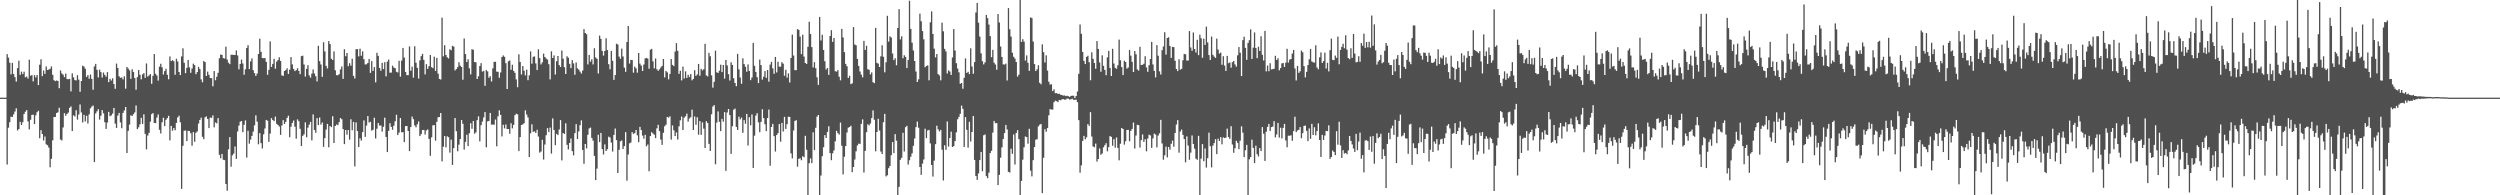 <svg xmlns="http://www.w3.org/2000/svg" width="1920" height="150"><path fill="#4f4f4f" d="M0 74.987h1v1H0zM1 74.985h1v1H1zM2 74.984h1v1H2zM3 74.984h1v1H3zM4 74.991h1v1H4zM5 41.597h1v84.782H5zM6 44.231h1v53.817H6zM7 48.151h1v45.695H7zM8 57.099h1v32.578H8zM9 48.288h1v41.497H9zM10 56.833h1v31.044H10zM11 59.291h1v26.354H11zM12 62.673h1v20.52H12zM13 52.334h1v47.864H13zM14 46.573h1v52.566H14zM15 57.491h1v36.06H15zM16 55.029h1v40.974H16zM17 56.894h1v36.998H17zM18 55.024h1v32.593H18zM19 59.326h1v26.463H19zM20 58.783h1v25.78H20zM21 60.323h1v32.957H21zM22 45.804h1v53.553H22zM23 58.148h1v33.866H23zM24 57.634h1v30.625H24zM25 62.497h1v25.551H25zM26 57.701h1v37.607H26zM27 59.497h1v29.081H27zM28 57.585h1v28.604H28zM29 65.331h1v19.766H29zM30 49.703h1v56.476H30zM31 45.515h1v54.462H31zM32 58.483h1v44.423H32zM33 54.166h1v53.711H33zM34 56.725h1v48.112H34zM35 51.047h1v59.808H35zM36 53.784h1v57.78H36zM37 53.407h1v59.961H37zM38 52.839h1v75.666H38zM39 51.038h1v70.924H39zM40 57.45h1v50.325H40zM41 61.585h1v28.321H41zM42 62.309h1v27.505H42zM43 61.795h1v25.044H43zM44 62.144h1v24.14H44zM45 67.735h1v15H45zM46 54.137h1v53.007H46zM47 56.347h1v51.511H47zM48 57.372h1v40.512H48zM49 59.225h1v27.712H49zM50 56.479h1v32.457H50zM51 60.739h1v26.753H51zM52 60.878h1v25.582H52zM53 60.611h1v22.223H53zM54 70.196h1v11.517H54zM55 56.357h1v44.299H55zM56 59.394h1v29.162H56zM57 61.48h1v28.007H57zM58 61.804h1v22.877H58zM59 57.735h1v34.143H59zM60 61.184h1v26.758H60zM61 70.488h1v9.756H61zM62 62.229h1v24.12H62zM63 50.478h1v43.599H63zM64 51.112h1v37.131H64zM65 52.784h1v40.511H65zM66 59.016h1v29.902H66zM67 57.692h1v37.173H67zM68 60.456h1v27.41H68zM69 57.248h1v25.951H69zM70 60.563h1v21.323H70zM71 68.927h1v12.14H71zM72 50.971h1v73.473H72zM73 49.074h1v38.068H73zM74 53.597h1v31.888H74zM75 59.501h1v24.38H75zM76 53.495h1v38.356H76zM77 55.39h1v33.515H77zM78 59.562h1v24.96H78zM79 55.686h1v31.346H79zM80 57.498h1v36.359H80zM81 58.943h1v40.078H81zM82 55.391h1v38.727H82zM83 63.103h1v22.791H83zM84 60.526h1v28.694H84zM85 61.854h1v26.754H85zM86 60.175h1v27.093H86zM87 64.573h1v18.342H87zM88 68.211h1v26.764H88zM89 48.849h1v49.388H89zM90 52.175h1v36.553H90zM91 58.635h1v28.099H91zM92 59.817h1v34.176H92zM93 59.385h1v39.078H93zM94 60.976h1v25.735H94zM95 58.62h1v26.204H95zM96 68.075h1v14.086H96zM97 51.467h1v66.031H97zM98 52.643h1v47.885H98zM99 54.068h1v41.627H99zM100 60.585h1v27.915H100zM101 53.172h1v35.942H101zM102 55.265h1v32.437H102zM103 59.934h1v26.363H103zM104 68.895h1v12.096H104zM105 59.163h1v39.988H105zM106 53.797h1v44.002H106zM107 57.403h1v38.071H107zM108 60.928h1v29.557H108zM109 57.153h1v38.049H109zM110 56.176h1v31.608H110zM111 59.792h1v43.002H111zM112 48.73h1v65.996H112zM113 58.758h1v45.35H113zM114 57.922h1v44.106H114zM115 56.887h1v36.575H115zM116 64.344h1v23.34H116zM117 58.204h1v28.621H117zM118 41.521h1v52.868H118zM119 56.631h1v37.967H119zM120 58.014h1v32.225H120zM121 61.885h1v26.031H121zM122 51.21h1v48.484H122zM123 48.942h1v53.558H123zM124 51.701h1v42.231H124zM125 57.22h1v33.214H125zM126 54.599h1v42.278H126zM127 52.86h1v39.144H127zM128 57.428h1v33.302H128zM129 60.891h1v28.106H129zM130 43.356h1v64.452H130zM131 46.961h1v49.773H131zM132 46.111h1v54.277H132zM133 47.047h1v51.332H133zM134 57.386h1v42.677H134zM135 45.12h1v49.299H135zM136 47.191h1v43.024H136zM137 55.304h1v33.596H137zM138 57.626h1v36.348H138zM139 43.323h1v101.721H139zM140 37.13h1v74.856H140zM141 48.227h1v52.11H141zM142 56.204h1v44.05H142zM143 52.123h1v56.259H143zM144 46.059h1v54.42H144zM145 51.733h1v48.979H145zM146 55.935h1v46.391H146zM147 52.61h1v59.322H147zM148 48.918h1v52.501H148zM149 49.998h1v58.863H149zM150 56.981h1v44.967H150zM151 55.33h1v45.617H151zM152 51.377h1v43.535H152zM153 53.037h1v39.121H153zM154 60.993h1v29.389H154zM155 63.157h1v41.897H155zM156 46.883h1v60.067H156zM157 47.65h1v42.454H157zM158 58.32h1v31.079H158zM159 55.004h1v36.392H159zM160 57.439h1v40.933H160zM161 59.883h1v30.454H161zM162 60.078h1v30.449H162zM163 66.282h1v22.35H163zM164 54.602h1v43.198H164zM165 61.654h1v32.385H165zM166 58.938h1v35.839H166zM167 55.92h1v34.81H167zM168 44.731h1v74.167H168zM169 41.86h1v79.696H169zM170 42.118h1v76.099H170zM171 44.63h1v78.075H171zM172 44.942h1v78.054H172zM173 35.842h1v105.45H173zM174 45.726h1v100.757H174zM175 48.116h1v66.622H175zM176 49.242h1v56.022H176zM177 42.057h1v85.928H177zM178 42.041h1v77.257H178zM179 42.175h1v75.811H179zM180 42.261h1v70.222H180zM181 38.769h1v83.218H181zM182 42.619h1v58.416H182zM183 53.251h1v43.198H183zM184 49.091h1v44.331H184zM185 45.762h1v47.155H185zM186 48.719h1v52.819H186zM187 57.407h1v38.446H187zM188 53.217h1v39.259H188zM189 36.809h1v84.218H189zM190 34.697h1v65.689H190zM191 53.078h1v57.254H191zM192 47.138h1v60.098H192zM193 44.855h1v59.532H193zM194 53.914h1v47.15H194zM195 56.155h1v40.112H195zM196 58.305h1v30.247H196zM197 56.543h1v36.903H197zM198 41.454h1v69.332H198zM199 29.684h1v72.585H199zM200 39.774h1v70.162H200zM201 44.591h1v69.433H201zM202 44.773h1v58.398H202zM203 44.609h1v54.069H203zM204 47.522h1v44.587H204zM205 57.424h1v35.28H205zM206 53.673h1v55.269H206zM207 31.818h1v70.776H207zM208 51.407h1v39.302H208zM209 49.04h1v43.116H209zM210 45.162h1v47.925H210zM211 52.811h1v36.734H211zM212 47.358h1v47.73H212zM213 46.063h1v50.009H213zM214 43.969h1v53.219H214zM215 46.784h1v56.816H215zM216 57.908h1v38.502H216zM217 58.258h1v33.995H217zM218 54.545h1v40.664H218zM219 53.802h1v39.803H219zM220 52.429h1v38.08H220zM221 56.779h1v32.108H221zM222 53.481h1v51.949H222zM223 43.807h1v53.549H223zM224 49.46h1v44.883H224zM225 52.886h1v39.645H225zM226 54.64h1v42.622H226zM227 53.85h1v52.626H227zM228 52.384h1v39.311H228zM229 54.423h1v38.661H229zM230 56.959h1v41.96H230zM231 43.098h1v69.105H231zM232 42.749h1v61.615H232zM233 49.533h1v53.656H233zM234 58.836h1v35.096H234zM235 52.947h1v52.452H235zM236 50.09h1v47.935H236zM237 57.931h1v37.763H237zM238 59.65h1v33.978H238zM239 56.513h1v51.293H239zM240 53.36h1v34.48H240zM241 56.413h1v43.353H241zM242 58.532h1v43.419H242zM243 62.538h1v28.196H243zM244 35.187h1v60.885H244zM245 46.938h1v43.327H245zM246 49.498h1v46.182H246zM247 59.023h1v35.109H247zM248 32.449h1v80.326H248zM249 39.498h1v66.576H249zM250 50.66h1v48.879H250zM251 52.581h1v42.617H251zM252 31.53h1v81.641H252zM253 33.83h1v63.008H253zM254 45.123h1v52.522H254zM255 46.093h1v43.203H255zM256 39.472h1v70.353H256zM257 53.946h1v42.831H257zM258 57.686h1v37.928H258zM259 57.832h1v38.338H259zM260 56.913h1v36.867H260zM261 53.28h1v37.38H261zM262 51.024h1v40.566H262zM263 60.552h1v38.551H263zM264 37.781h1v72.912H264zM265 43.166h1v56.653H265zM266 40.682h1v62.717H266zM267 50.82h1v49.083H267zM268 48.534h1v58.722H268zM269 50.457h1v41.134H269zM270 45.129h1v54.918H270zM271 58.21h1v35.418H271zM272 60.264h1v67.554H272zM273 37.807h1v56.178H273zM274 37.672h1v62.967H274zM275 43.289h1v69.731H275zM276 37.397h1v68.815H276zM277 42.811h1v65.193H277zM278 39.487h1v61.976H278zM279 45.473h1v46.989H279zM280 49.499h1v55.636H280zM281 49.331h1v47.148H281zM282 48.408h1v40.726H282zM283 45.247h1v48.876H283zM284 55.954h1v37.615H284zM285 46.967h1v53.321H285zM286 54.429h1v45.257H286zM287 51.492h1v38.937H287zM288 63.239h1v43.108H288zM289 40.546h1v58.321H289zM290 42.894h1v51.594H290zM291 52.198h1v44.229H291zM292 54.316h1v42.06H292zM293 48.26h1v52.789H293zM294 53.022h1v44.376H294zM295 47.777h1v42.606H295zM296 58.696h1v46.464H296zM297 47.32h1v69.468H297zM298 45.702h1v54.81H298zM299 55.791h1v38.828H299zM300 55.744h1v41.669H300zM301 50.425h1v49.213H301zM302 51.914h1v44.673H302zM303 52.332h1v40.805H303zM304 55.148h1v32.967H304zM305 55.674h1v48.073H305zM306 46.71h1v55.109H306zM307 58.857h1v31.82H307zM308 46.525h1v55.032H308zM309 36.826h1v64.725H309zM310 44.215h1v64.966H310zM311 55.254h1v41.603H311zM312 57.76h1v38.983H312zM313 57.752h1v42.87H313zM314 35.641h1v80.429H314zM315 54.323h1v43.283H315zM316 51.186h1v38.36H316zM317 59.619h1v31.933H317zM318 35.516h1v60.861H318zM319 48.202h1v49.574H319zM320 52.087h1v43.356H320zM321 60.295h1v32.996H321zM322 46.407h1v58.115H322zM323 43.108h1v59.916H323zM324 41.313h1v58.587H324zM325 45.98h1v53.786H325zM326 57.137h1v46.206H326zM327 49.297h1v50.91H327zM328 52.908h1v46.454H328zM329 50.787h1v55.895H329zM330 42.214h1v77.428H330zM331 51.557h1v53.913H331zM332 52.333h1v43.926H332zM333 43.526h1v52.562H333zM334 54.436h1v53.579H334zM335 44.444h1v49.091H335zM336 56.559h1v33.492H336zM337 60.6h1v29.233H337zM338 61.06h1v25.736H338zM339 13.545h1v110.407H339zM340 43.272h1v69.442H340zM341 34.719h1v69.79H341zM342 42.234h1v70.97H342zM343 44.009h1v60.682H343zM344 44.882h1v60.485H344zM345 37.897h1v79.299H345zM346 38.605h1v68.648H346zM347 35.222h1v91.43H347zM348 35.78h1v77.993H348zM349 54.043h1v36.637H349zM350 53.055h1v47.688H350zM351 51.54h1v64.632H351zM352 47.763h1v63.359H352zM353 50.455h1v56.323H353zM354 51.448h1v40.748H354zM355 61.258h1v33.835H355zM356 29.544h1v85.369H356zM357 41.504h1v67.475H357zM358 47.607h1v55.869H358zM359 45.532h1v66.659H359zM360 52.501h1v49.831H360zM361 57.129h1v37.496H361zM362 37.79h1v61.122H362zM363 38.243h1v54.697H363zM364 47.607h1v55.075H364zM365 47.877h1v53.788H365zM366 60.674h1v31.574H366zM367 58.588h1v30.749H367zM368 50.744h1v57.872H368zM369 48.479h1v47.696H369zM370 54.987h1v38.329H370zM371 54.449h1v35.759H371zM372 65.904h1v20.185H372zM373 53.798h1v59.375H373zM374 54.82h1v38.391H374zM375 59.723h1v33.158H375zM376 58.526h1v28.196H376zM377 62.561h1v33.169H377zM378 52.548h1v43.1H378zM379 47.523h1v48.277H379zM380 47.41h1v44.381H380zM381 55.004h1v57.376H381zM382 55.119h1v34.241H382zM383 59.768h1v24.987H383zM384 55.628h1v32.582H384zM385 43.755h1v60.998H385zM386 42.548h1v53.297H386zM387 43.642h1v54.97H387zM388 48.518h1v47.065H388zM389 68.356h1v30.768H389zM390 47.049h1v52.025H390zM391 46.438h1v56.317H391zM392 53.587h1v41.077H392zM393 49.728h1v48.873H393zM394 54.417h1v41.469H394zM395 55.894h1v32.56H395zM396 60.987h1v26.38H396zM397 66.977h1v20.889H397zM398 41.729h1v74.325H398zM399 47.575h1v57.699H399zM400 57.184h1v38.842H400zM401 50.722h1v44.826H401zM402 54.268h1v40.381H402zM403 57.869h1v26.853H403zM404 53.528h1v34.432H404zM405 61.614h1v28.616H405zM406 57.837h1v62.796H406zM407 39.481h1v62.934H407zM408 48.904h1v46.583H408zM409 43.602h1v57.611H409zM410 43.291h1v57.62H410zM411 48.713h1v53.401H411zM412 53.788h1v45.921H412zM413 37.874h1v67.001H413zM414 44.632h1v72.554H414zM415 49.434h1v66.953H415zM416 47.902h1v59.449H416zM417 41.221h1v81.339H417zM418 43.783h1v67.231H418zM419 44.98h1v58.879H419zM420 45.798h1v52.609H420zM421 49.301h1v52.182H421zM422 60.96h1v37.035H422zM423 39.44h1v78.511H423zM424 44.543h1v46.412H424zM425 42.559h1v57.307H425zM426 57.251h1v54.242H426zM427 47.042h1v55.786H427zM428 43.011h1v60.743H428zM429 50.019h1v49.423H429zM430 51.523h1v40.737H430zM431 38.832h1v84.36H431zM432 45.033h1v57.153H432zM433 51.615h1v51.269H433zM434 56.836h1v37.904H434zM435 43.187h1v68.029H435zM436 44.343h1v70.387H436zM437 49.022h1v60.792H437zM438 52.368h1v54.026H438zM439 46.158h1v69.972H439zM440 48.665h1v70.688H440zM441 57.384h1v44.865H441zM442 48.028h1v47.328H442zM443 52.477h1v54.324H443zM444 53.44h1v47.473H444zM445 54.989h1v41.089H445zM446 56.473h1v36.014H446zM447 54.18h1v60.947H447zM448 22.364h1v103.444H448zM449 25.323h1v85.29H449zM450 26.316h1v87.643H450zM451 49.483h1v54.037H451zM452 42.167h1v56.511H452zM453 47.352h1v50.643H453zM454 45.51h1v60.39H454zM455 49.485h1v58.498H455zM456 37.054h1v82.641H456zM457 44.14h1v94.139H457zM458 45.159h1v84.319H458zM459 56.436h1v47.047H459zM460 27.326h1v81.766H460zM461 29.849h1v72.25H461zM462 39.078h1v75.384H462zM463 42.701h1v75.922H463zM464 39.161h1v71.762H464zM465 29.396h1v86.561H465zM466 38.446h1v76.163H466zM467 49.329h1v55.607H467zM468 53.221h1v52.397H468zM469 39.097h1v70.399H469zM470 46.677h1v69.721H470zM471 61.358h1v42.27H471zM472 57.64h1v41.061H472zM473 33.598h1v74.005H473zM474 34.146h1v98.695H474zM475 43.475h1v71.596H475zM476 45.147h1v63.394H476zM477 37.318h1v70.576H477zM478 43.371h1v71.081H478zM479 51.914h1v60.331H479zM480 55.164h1v46.297H480zM481 32.217h1v106.554H481zM482 19.954h1v98.675H482zM483 48.797h1v61.289H483zM484 45.957h1v63.522H484zM485 46.128h1v55.343H485zM486 55.793h1v46.998H486zM487 51.201h1v51.045H487zM488 52.487h1v47.365H488zM489 55.796h1v48.16H489zM490 40.651h1v68.539H490zM491 48.844h1v48.608H491zM492 50.4h1v49.471H492zM493 54.54h1v49.612H493zM494 49.58h1v56.979H494zM495 44.847h1v58.69H495zM496 44.499h1v67.844H496zM497 44.981h1v66.021H497zM498 52.799h1v78.725H498zM499 38.186h1v66.296H499zM500 37.538h1v63.997H500zM501 47.103h1v55.456H501zM502 52.487h1v50.98H502zM503 44.91h1v61.173H503zM504 53.211h1v45.363H504zM505 54.36h1v41.487H505zM506 53.266h1v47.434H506zM507 51.836h1v55.355H507zM508 50.614h1v60.643H508zM509 45.306h1v56.702H509zM510 59.437h1v37.519H510zM511 54.477h1v41.258H511zM512 55.574h1v34.236H512zM513 60.911h1v29.384H513zM514 56.763h1v32.572H514zM515 45.35h1v61.863H515zM516 49.882h1v46.455H516zM517 50.777h1v49.281H517zM518 39.577h1v64.909H518zM519 33.124h1v68.553H519zM520 39.036h1v68.129H520zM521 56.737h1v40.303H521zM522 54.339h1v38.08H522zM523 61.738h1v27.736H523zM524 51.143h1v48.749H524zM525 60.279h1v30.108H525zM526 54.783h1v34.529H526zM527 59.862h1v27.416H527zM528 57.467h1v35.966H528zM529 59.234h1v31.748H529zM530 56.875h1v33.122H530zM531 61.714h1v22.528H531zM532 60.61h1v39.254H532zM533 53.909h1v35.519H533zM534 58.278h1v37.576H534zM535 57.171h1v32.892H535zM536 49.078h1v54.42H536zM537 58.167h1v34.787H537zM538 52.86h1v50.67H538zM539 54.075h1v39.932H539zM540 53.14h1v45.624H540zM541 33.64h1v80.048H541zM542 57.974h1v35.129H542zM543 58.673h1v35.795H543zM544 40.599h1v69.875H544zM545 43.222h1v72.733H545zM546 57.865h1v29.868H546zM547 67.315h1v14.528H547zM548 62.842h1v17.891H548zM549 38.915h1v87.239H549zM550 55.555h1v38.548H550zM551 56.036h1v29.501H551zM552 54.271h1v39.265H552zM553 49.665h1v51.033H553zM554 55.341h1v35.962H554zM555 49.911h1v43.517H555zM556 60.385h1v25.741H556zM557 46.017h1v85.23H557zM558 50.243h1v36.136H558zM559 56.947h1v26.763H559zM560 61.779h1v26.572H560zM561 47.834h1v70.355H561zM562 49.863h1v47.097H562zM563 60.108h1v24.104H563zM564 63.766h1v19.658H564zM565 66.224h1v31.248H565zM566 41.346h1v58.473H566zM567 53.239h1v36.376H567zM568 59.562h1v32.14H568zM569 64.355h1v25.948H569zM570 44.791h1v57.211H570zM571 49.203h1v43.054H571zM572 51.253h1v43.782H572zM573 55.114h1v32.365H573zM574 49.48h1v62.272H574zM575 54.54h1v35.494H575zM576 61.562h1v34.69H576zM577 59.569h1v28.342H577zM578 32.924h1v96.053H578zM579 50.52h1v53.67H579zM580 55.243h1v33.559H580zM581 59.311h1v27.638H581zM582 63.787h1v30.186H582zM583 45.779h1v55.732H583zM584 50h1v43.637H584zM585 61.13h1v22.773H585zM586 58.874h1v31.815H586zM587 54.592h1v40.836H587zM588 59.792h1v40.918H588zM589 53.765h1v36.928H589zM590 62.708h1v21.475H590zM591 49.623h1v77.681H591zM592 47.448h1v50.04H592zM593 52.484h1v42.661H593zM594 56.684h1v47.885H594zM595 43.72h1v72.666H595zM596 55.658h1v48.074H596zM597 47.417h1v54.878H597zM598 51.129h1v44.155H598zM599 51.254h1v57.537H599zM600 47.755h1v46.646H600zM601 48.872h1v52.135H601zM602 58.189h1v31.55H602zM603 53.632h1v45.386H603zM604 59.583h1v35.825H604zM605 56.361h1v33.271H605zM606 63.338h1v26.443H606zM607 44.477h1v73.324H607zM608 26.593h1v95.071H608zM609 42.642h1v57.535H609zM610 53.865h1v39.009H610zM611 53.873h1v38.423H611zM612 22.352h1v105.64H612zM613 22.949h1v99.063H613zM614 28.103h1v93.431H614zM615 41.593h1v81.481H615zM616 26.701h1v93.251H616zM617 43.432h1v77.343H617zM618 48.387h1v55.883H618zM619 49.088h1v65.891H619zM620 35.925h1v114.058H620zM621 16.671h1v108.724H621zM622 26.087h1v95.561H622zM623 36.213h1v89.09H623zM624 51.789h1v49.843H624zM625 47.742h1v67.485H625zM626 52.423h1v45.706H626zM627 59.356h1v30.25H627zM628 65.168h1v23.143H628zM629 13.013h1v137.044H629zM630 31.056h1v103.755H630zM631 26.687h1v93.27H631zM632 38.363h1v74.68H632zM633 47.053h1v56.704H633zM634 53.331h1v52.673H634zM635 52.163h1v49.151H635zM636 57.499h1v39.481H636zM637 27.624h1v89.948H637zM638 23.208h1v99.83H638zM639 32.142h1v85.627H639zM640 29.153h1v86.373H640zM641 54.658h1v53.87H641zM642 55.035h1v45.468H642zM643 53.881h1v48.357H643zM644 58.925h1v44.442H644zM645 61.67h1v32.475H645zM646 22.158h1v89.75H646zM647 28.757h1v105.169H647zM648 40.044h1v80.336H648zM649 49.056h1v63.116H649zM650 50.89h1v50.882H650zM651 59.878h1v38.166H651zM652 58.177h1v39.346H652zM653 64.638h1v31.919H653zM654 64.019h1v68.254H654zM655 20.787h1v107.477H655zM656 34.132h1v88.368H656zM657 34.792h1v81.419H657zM658 45.277h1v66.456H658zM659 50.592h1v59.707H659zM660 54.871h1v55.646H660zM661 57.28h1v37.828H661zM662 59.409h1v32.297H662zM663 31.386h1v101.098H663zM664 38.34h1v77.506H664zM665 35.163h1v66.343H665zM666 53.14h1v42.299H666zM667 53.667h1v42.677H667zM668 57.162h1v37.691H668zM669 55.583h1v35.124H669zM670 63.116h1v21.661H670zM671 63.843h1v28.16H671zM672 21.426h1v94.806H672zM673 48.253h1v53.099H673zM674 48.91h1v42.35H674zM675 51.449h1v48.805H675zM676 43.284h1v73.082H676zM677 34.761h1v83.545H677zM678 43.644h1v50.232H678zM679 55.559h1v31.885H679zM680 47.797h1v87.674H680zM681 12.119h1v122.504H681zM682 31.947h1v97.245H682zM683 27.924h1v99.512H683zM684 28.82h1v90.387H684zM685 41.081h1v68.028H685zM686 46.172h1v71.417H686zM687 44.761h1v58.234H687zM688 50.126h1v57.905H688zM689 21.493h1v128.558H689zM690 7.003h1v136.502H690zM691 30.261h1v92.476H691zM692 27.89h1v93.325H692zM693 44.727h1v57.265H693zM694 42.459h1v73.93H694zM695 43.664h1v54.041H695zM696 52.257h1v44.348H696zM697 46.09h1v80.327H697zM698 0.586h1v122.475H698zM699 22.145h1v98.235H699zM700 32.748h1v85.002H700zM701 38.755h1v73.217H701zM702 46.846h1v59.534H702zM703 54.917h1v42.725H703zM704 63.001h1v30.368H704zM705 60.939h1v37.18H705zM706 10.514h1v117.718H706zM707 16.319h1v117.97H707zM708 23.834h1v101.878H708zM709 30.194h1v92.273H709zM710 51.655h1v47.236H710zM711 50.616h1v55.461H711zM712 50.247h1v50H712zM713 61.685h1v38.048H713zM714 17.145h1v92.989H714zM715 8.77h1v117.947H715zM716 26.119h1v109.466H716zM717 37.358h1v86.018H717zM718 44.083h1v66.657H718zM719 41.468h1v55.064H719zM720 56.894h1v42.448H720zM721 57.958h1v43.014H721zM722 61.717h1v38.076H722zM723 17.419h1v97.54H723zM724 24.062h1v114.531H724zM725 37.514h1v74.057H725zM726 39.478h1v75.606H726zM727 56.401h1v36.897H727zM728 54.084h1v58.427H728zM729 54.94h1v51.061H729zM730 57.539h1v43.603H730zM731 44.116h1v68.803H731zM732 22.318h1v89.933H732zM733 38.795h1v69.524H733zM734 48.536h1v53.112H734zM735 52.616h1v38.973H735zM736 55.526h1v34.153H736zM737 64.306h1v23.108H737zM738 63.767h1v17.341H738zM739 68.144h1v15.474H739zM740 59.762h1v53.109H740zM741 44.828h1v45.133H741zM742 56.006h1v43.712H742zM743 55.134h1v58.276H743zM744 56.956h1v36.594H744zM745 37.119h1v71.574H745zM746 51.07h1v50.31H746zM747 56.634h1v32.478H747zM748 47.692h1v75.128H748zM749 9.576h1v125.606H749zM750 2.259h1v135.857H750zM751 17.403h1v115.799H751zM752 28.118h1v94.837H752zM753 40.936h1v75.767H753zM754 46.983h1v84.49H754zM755 49.461h1v54.437H755zM756 47.945h1v55.308H756zM757 11.457h1v123.829H757zM758 13.908h1v122.945H758zM759 18.819h1v113.784H759zM760 27.775h1v89.795H760zM761 43.931h1v71.908H761zM762 38.235h1v63.627H762zM763 48.197h1v44.67H763zM764 49.54h1v45.081H764zM765 53.541h1v40.977H765zM766 10.776h1v131.365H766zM767 17.241h1v117.07H767zM768 35.686h1v85.378H768zM769 43.726h1v69.458H769zM770 49.422h1v57.375H770zM771 49.614h1v52.585H771zM772 48.836h1v47.102H772zM773 61.774h1v37.675H773zM774 6.2h1v125.792H774zM775 22.495h1v110.021H775zM776 28.084h1v86.149H776zM777 40.484h1v77.623H777zM778 43.579h1v59.681H778zM779 44.982h1v81.4H779zM780 47.638h1v54.52H780zM781 58.813h1v41.164H781zM782 57.401h1v49.428H782zM783 -0.013h1v150.1H783zM784 32.183h1v106.716H784zM785 30.083h1v92.55H785zM786 31.973h1v81.189H786zM787 46.513h1v58.283H787zM788 42.523h1v62.748H788zM789 48.211h1v62.16H789zM790 54.425h1v44.475H790zM791 13.34h1v117.725H791zM792 13.92h1v121.578H792zM793 31.899h1v91.086H793zM794 49.182h1v63.754H794zM795 54.523h1v52.719H795zM796 53.242h1v53.671H796zM797 50.083h1v47.017H797zM798 63.609h1v32.174H798zM799 64.721h1v30.473H799zM800 34.066h1v114.256H800zM801 40.038h1v81.122H801zM802 47.974h1v51.236H802zM803 42.483h1v58.751H803zM804 54.234h1v44.104H804zM805 62.774h1v25.778H805zM806 64.937h1v18.88H806zM807 64.702h1v19.41H807zM808 69.952h1v14.207H808zM809 68.602h1v9.867H809zM810 71.565h1v5.736H810zM811 71.47h1v6.242H811zM812 72.11h1v6.327H812zM813 71.999h1v4.745H813zM814 72.718h1v4.336H814zM815 72.886h1v3.576H815zM816 73.398h1v2.657H816zM817 73.254h1v3.283H817zM818 73.82h1v2.688H818zM819 73.519h1v2.162H819zM820 73.956h1v1.824H820zM821 74.379h1v2.118H821zM822 73.688h1v2.526H822zM823 73.455h1v2.383H823zM824 73.547h1v3.084H824zM825 75.302h1v1.414H825zM826 73.721h1v2.806H826zM827 70.276h1v8.222H827zM828 56.69h1v35.571H828zM829 18.806h1v113.801H829zM830 25.959h1v101.089H830zM831 39.865h1v68.348H831zM832 46.733h1v57.602H832zM833 49.194h1v57.823H833zM834 43.668h1v61.809H834zM835 42.799h1v52.517H835zM836 47.769h1v48.836H836zM837 61.635h1v24.507H837zM838 40.18h1v64.658H838zM839 45.152h1v67.34H839zM840 48.378h1v64.721H840zM841 52.769h1v57.501H841zM842 31.558h1v92.577H842zM843 37.575h1v84.554H843zM844 47.909h1v66.111H844zM845 55.117h1v63.762H845zM846 42.508h1v75.329H846zM847 50.551h1v62.61H847zM848 53.659h1v57.874H848zM849 57.745h1v52.254H849zM850 44.05h1v72.18H850zM851 39.052h1v73.983H851zM852 52.2h1v52.301H852zM853 58.377h1v46.721H853zM854 37.474h1v74.466H854zM855 48.799h1v58.087H855zM856 52.081h1v61.314H856zM857 52.852h1v52.718H857zM858 50.131h1v63.451H858zM859 30.391h1v92.738H859zM860 46.278h1v64.089H860zM861 51.49h1v46.806H861zM862 57.653h1v41.422H862zM863 46.644h1v64.435H863zM864 47.595h1v60.91H864zM865 52.678h1v47.169H865zM866 51.871h1v47.873H866zM867 38.331h1v70.162H867zM868 42.771h1v57.786H868zM869 47.52h1v51.488H869zM870 55.308h1v38.811H870zM871 39.188h1v74.903H871zM872 41.745h1v62.344H872zM873 53.334h1v42.536H873zM874 54.218h1v41.88H874zM875 35.928h1v77.426H875zM876 49.988h1v57.639H876zM877 49.708h1v53.587H877zM878 48.924h1v60.043H878zM879 43.161h1v63.779H879zM880 51.778h1v64.427H880zM881 55.142h1v51.25H881zM882 50.079h1v53.324H882zM883 45.303h1v58.754H883zM884 32.135h1v81.424H884zM885 49.509h1v56.797H885zM886 54.478h1v48.142H886zM887 59.44h1v43.864H887zM888 34.644h1v78.536H888zM889 42.818h1v61.303H889zM890 54.796h1v47.59H890zM891 57.25h1v34.814H891zM892 38.53h1v71.649H892zM893 35.666h1v87.018H893zM894 24.803h1v94.496H894zM895 41.949h1v70.645H895zM896 29.199h1v91.687H896zM897 28.644h1v84.242H897zM898 35.257h1v79.708H898zM899 44.439h1v66.014H899zM900 35.971h1v72.014H900zM901 36.176h1v76.467H901zM902 46.647h1v55.492H902zM903 52.973h1v42.679H903zM904 54.578h1v37.705H904zM905 45.532h1v71.709H905zM906 53.513h1v47.498H906zM907 52.881h1v46.643H907zM908 46.285h1v57.298H908zM909 41.396h1v65.414H909zM910 41.73h1v82.965H910zM911 46.472h1v58.287H911zM912 46.488h1v65.282H912zM913 23.853h1v98.891H913zM914 36.473h1v80.787H914zM915 38.972h1v65.073H915zM916 24.911h1v85.69H916zM917 37.62h1v76.532H917zM918 40.348h1v81.488H918zM919 30.563h1v92.152H919zM920 42.337h1v61.984H920zM921 26.625h1v123.698H921zM922 29.45h1v92.362H922zM923 44.349h1v66.36H923zM924 29.69h1v94.117H924zM925 34.441h1v79.596H925zM926 20.488h1v108.213H926zM927 32.562h1v88.957H927zM928 42.288h1v59.583H928zM929 46.1h1v66.173H929zM930 28.055h1v100.493H930zM931 42.094h1v69.787H931zM932 43.464h1v66.462H932zM933 44.42h1v62.509H933zM934 29.637h1v88.752H934zM935 38.058h1v68.438H935zM936 41.178h1v67.1H936zM937 40.374h1v64.988H937zM938 49.723h1v61.145H938zM939 43.159h1v62.345H939zM940 50.335h1v55.7H940zM941 54.492h1v51.229H941zM942 42.904h1v55.841H942zM943 48.523h1v56.749H943zM944 47.925h1v58.745H944zM945 52.023h1v44.905H945zM946 47.751h1v63.256H946zM947 46.777h1v70.571H947zM948 49.446h1v64.442H948zM949 51.196h1v56.949H949zM950 42.514h1v67.184H950zM951 36.134h1v78.435H951zM952 40.476h1v67.566H952zM953 58.431h1v38.606H953zM954 30.839h1v71.047H954zM955 28.166h1v92.487H955zM956 36.769h1v78.583H956zM957 45.936h1v65.329H957zM958 32.975h1v117.136H958zM959 30.856h1v91.5H959zM960 22.601h1v98.042H960zM961 45.275h1v61.978H961zM962 36.602h1v77.006H962zM963 24.86h1v100.424H963zM964 36.846h1v75.097H964zM965 44.634h1v73.801H965zM966 35.897h1v84.269H966zM967 39.134h1v74.626H967zM968 27.838h1v88.205H968zM969 42.067h1v55.574H969zM970 46.449h1v56.261H970zM971 23.705h1v99.879H971zM972 54.851h1v46.338H972zM973 50.315h1v47.176H973zM974 54.695h1v40.462H974zM975 48.547h1v52.101H975zM976 53.288h1v44.333H976zM977 53.094h1v44.14H977zM978 52.8h1v40.249H978zM979 42.854h1v62.687H979zM980 46.089h1v57.193H980zM981 44.744h1v49.675H981zM982 54.026h1v51.651H982zM983 52.262h1v45.84H983zM984 48.681h1v57.613H984zM985 48.317h1v49.875H985zM986 51.381h1v43.784H986zM987 48.107h1v59.777H987zM988 37.497h1v75.615H988zM989 48.02h1v56.191H989zM990 45.778h1v58.541H990zM991 45.314h1v58.564H991zM992 41.122h1v66.999H992zM993 38.367h1v62.345H993zM994 52.579h1v37.05H994zM995 61.817h1v39.672H995zM996 50.613h1v49.587H996zM997 55.985h1v43.706H997zM998 54.75h1v42.857H998zM999 38.859h1v67.334H999zM1000 40.129h1v62.147H1000zM1001 50.798h1v45.896H1001zM1002 59.437h1v36.993H1002zM1003 55.213h1v45.288H1003zM1004 49.957h1v58.435H1004zM1005 45.516h1v53.151H1005zM1006 37.541h1v69.067H1006zM1007 47.172h1v47.889H1007zM1008 47.879h1v55.814H1008zM1009 48.069h1v49.673H1009zM1010 34.744h1v69.213H1010zM1011 51.846h1v48.829H1011zM1012 53.217h1v41.565H1012zM1013 44.025h1v63.502H1013zM1014 40.23h1v80.311H1014zM1015 48.392h1v55.187H1015zM1016 46.967h1v60.507H1016zM1017 40.439h1v63.658H1017zM1018 52.637h1v47.919H1018zM1019 48.249h1v52.467H1019zM1020 54.83h1v41.45H1020zM1021 38.477h1v83.53H1021zM1022 29.625h1v90.975H1022zM1023 45.945h1v69.681H1023zM1024 46.251h1v70.481H1024zM1025 42.631h1v76.49H1025zM1026 44.444h1v56.336H1026zM1027 28.094h1v83.014H1027zM1028 49.333h1v44.149H1028zM1029 38.391h1v73.287H1029zM1030 35.971h1v85.305H1030zM1031 33.594h1v81.745H1031zM1032 37.087h1v80.88H1032zM1033 27.062h1v90.394H1033zM1034 38.163h1v80.324H1034zM1035 44.596h1v70.889H1035zM1036 45.478h1v58.961H1036zM1037 37.057h1v71.106H1037zM1038 44.427h1v66.468H1038zM1039 26.115h1v87.939H1039zM1040 41.144h1v75.527H1040zM1041 47.855h1v54.966H1041zM1042 47.525h1v67.821H1042zM1043 43.162h1v65.524H1043zM1044 47.468h1v54.388H1044zM1045 33.097h1v88.833H1045zM1046 35.125h1v84.042H1046zM1047 25.835h1v106.547H1047zM1048 36.756h1v71.169H1048zM1049 32.259h1v75.342H1049zM1050 36.346h1v72.096H1050zM1051 32.117h1v83.011H1051zM1052 36.627h1v68.231H1052zM1053 11.93h1v104.635H1053zM1054 35.156h1v69.354H1054zM1055 18.678h1v107.094H1055zM1056 38.7h1v71.075H1056zM1057 49.629h1v52.79H1057zM1058 47.263h1v58.926H1058zM1059 46.103h1v59.072H1059zM1060 42.129h1v60.579H1060zM1061 48.575h1v73.571H1061zM1062 47.758h1v66.856H1062zM1063 38.949h1v80.798H1063zM1064 33.029h1v111.392H1064zM1065 35.132h1v75.415H1065zM1066 48.195h1v53.814H1066zM1067 49.919h1v56.944H1067zM1068 49.965h1v48.621H1068zM1069 57.585h1v38.94H1069zM1070 45.75h1v57.843H1070zM1071 54.761h1v37.282H1071zM1072 45.153h1v80.092H1072zM1073 42.301h1v62.773H1073zM1074 49.972h1v42.908H1074zM1075 60.101h1v27.889H1075zM1076 39.93h1v64.846H1076zM1077 42.197h1v61.861H1077zM1078 51.375h1v50.596H1078zM1079 52.906h1v53.32H1079zM1080 45.977h1v60.473H1080zM1081 32.656h1v85.488H1081zM1082 47.412h1v48.27H1082zM1083 49.286h1v45.805H1083zM1084 29.263h1v97.362H1084zM1085 19.53h1v90.522H1085zM1086 19.58h1v94.194H1086zM1087 38.492h1v75.334H1087zM1088 40.09h1v78.288H1088zM1089 36.777h1v73.216H1089zM1090 40.972h1v56.861H1090zM1091 42.78h1v66.372H1091zM1092 45.756h1v53.02H1092zM1093 40.319h1v77.196H1093zM1094 40.626h1v66.109H1094zM1095 42.831h1v59.86H1095zM1096 47.542h1v55.278H1096zM1097 40.472h1v83.575H1097zM1098 42.734h1v72.243H1098zM1099 48.138h1v49.162H1099zM1100 48.37h1v68.348H1100zM1101 47.476h1v61.2H1101zM1102 45.155h1v65.251H1102zM1103 50.478h1v56.388H1103zM1104 37.854h1v77.684H1104zM1105 49.2h1v61.742H1105zM1106 44.111h1v62.942H1106zM1107 44.986h1v61.631H1107zM1108 42.584h1v67.929H1108zM1109 49.839h1v56.317H1109zM1110 44.008h1v58.388H1110zM1111 48.837h1v47.654H1111zM1112 55.423h1v39.84H1112zM1113 60.416h1v38.206H1113zM1114 42.759h1v86.436H1114zM1115 51.286h1v51.416H1115zM1116 52.191h1v50.047H1116zM1117 61.312h1v33.283H1117zM1118 53.105h1v49.788H1118zM1119 46.952h1v53.833H1119zM1120 51.9h1v46.153H1120zM1121 63.201h1v30.051H1121zM1122 40.901h1v70.308H1122zM1123 47.773h1v60.109H1123zM1124 42.615h1v55.211H1124zM1125 54.246h1v44.599H1125zM1126 44.463h1v56.991H1126zM1127 39.288h1v64.184H1127zM1128 42.999h1v68.486H1128zM1129 51.574h1v53.132H1129zM1130 42.983h1v60.907H1130zM1131 23.23h1v99.451H1131zM1132 38.296h1v71.901H1132zM1133 39.138h1v63.337H1133zM1134 39.729h1v79.087H1134zM1135 40.829h1v75.384H1135zM1136 39.252h1v62.645H1136zM1137 47.205h1v57.146H1137zM1138 56.413h1v45.012H1138zM1139 26.428h1v91.601H1139zM1140 43.041h1v63.625H1140zM1141 39.497h1v65.138H1141zM1142 49.107h1v57.326H1142zM1143 36.379h1v78.529H1143zM1144 42.256h1v63.355H1144zM1145 48.19h1v58.485H1145zM1146 46.345h1v63.613H1146zM1147 7.233h1v139.456H1147zM1148 35.875h1v91.419H1148zM1149 34.794h1v77.002H1149zM1150 52.995h1v52.886H1150zM1151 57.655h1v36.287H1151zM1152 63.639h1v21.635H1152zM1153 66.205h1v19.907H1153zM1154 60.373h1v30.033H1154zM1155 54.796h1v40.182H1155zM1156 61.283h1v32.617H1156zM1157 56.48h1v40.551H1157zM1158 60.047h1v26.224H1158zM1159 58.611h1v27.127H1159zM1160 54.573h1v40.932H1160zM1161 47.78h1v48.516H1161zM1162 57.95h1v36.923H1162zM1163 62.969h1v21.076H1163zM1164 67.582h1v12.209H1164zM1165 30.43h1v104.392H1165zM1166 34.542h1v87.625H1166zM1167 41.05h1v63.204H1167zM1168 40.806h1v76.63H1168zM1169 42.178h1v64.303H1169zM1170 48.559h1v57.042H1170zM1171 45.552h1v60.35H1171zM1172 44.371h1v56.348H1172zM1173 49.027h1v66.62H1173zM1174 38.341h1v64.267H1174zM1175 49.317h1v52.054H1175zM1176 44.683h1v54.865H1176zM1177 49.622h1v58.12H1177zM1178 44.4h1v60.27H1178zM1179 56.052h1v42.631H1179zM1180 57.038h1v38.709H1180zM1181 56.725h1v41.52H1181zM1182 36.431h1v79.957H1182zM1183 50.536h1v56.725H1183zM1184 44.556h1v57.019H1184zM1185 52.203h1v54.902H1185zM1186 49.899h1v50.166H1186zM1187 52.594h1v50.635H1187zM1188 54.575h1v49.109H1188zM1189 61.685h1v24.325H1189zM1190 65.804h1v25.861H1190zM1191 45.318h1v64.357H1191zM1192 44.808h1v64.056H1192zM1193 57.521h1v38.489H1193zM1194 51.396h1v56.21H1194zM1195 43.661h1v66.461H1195zM1196 54.129h1v50.395H1196zM1197 55.53h1v42.491H1197zM1198 60.069h1v34.4H1198zM1199 43.479h1v62.909H1199zM1200 42.233h1v54.814H1200zM1201 52.622h1v44.631H1201zM1202 54.465h1v39.511H1202zM1203 52.847h1v48.232H1203zM1204 49.699h1v45.831H1204zM1205 57.47h1v37.921H1205zM1206 57.304h1v33.624H1206zM1207 58.732h1v36.914H1207zM1208 53.021h1v45.753H1208zM1209 53.441h1v48.067H1209zM1210 56.98h1v32.657H1210zM1211 50.229h1v42.16H1211zM1212 58.412h1v36.834H1212zM1213 59.14h1v36.422H1213zM1214 61.69h1v26.333H1214zM1215 65.18h1v17.643H1215zM1216 42.591h1v74.372H1216zM1217 53.43h1v45.704H1217zM1218 49.763h1v47.639H1218zM1219 56.807h1v39.035H1219zM1220 54.042h1v41.945H1220zM1221 61.62h1v28.622H1221zM1222 61.369h1v25.385H1222zM1223 62.498h1v18.275H1223zM1224 64.654h1v45.097H1224zM1225 24.429h1v94.069H1225zM1226 40.574h1v74.375H1226zM1227 49.465h1v53.334H1227zM1228 49.466h1v57.933H1228zM1229 45.258h1v58.757H1229zM1230 40.989h1v68.165H1230zM1231 48.953h1v49.034H1231zM1232 57.62h1v37.948H1232zM1233 39.233h1v73.772H1233zM1234 38.661h1v79.833H1234zM1235 39.861h1v69.928H1235zM1236 52.805h1v52.879H1236zM1237 41.119h1v67.389H1237zM1238 51.122h1v60.777H1238zM1239 50.611h1v54.741H1239zM1240 53.271h1v54.139H1240zM1241 54.439h1v54.981H1241zM1242 36.234h1v89.655H1242zM1243 46.659h1v59.517H1243zM1244 45.067h1v64.753H1244zM1245 51.201h1v53.787H1245zM1246 47.587h1v54.075H1246zM1247 50.496h1v48.499H1247zM1248 56.782h1v40.143H1248zM1249 60.179h1v39.6H1249zM1250 38.713h1v74.459H1250zM1251 37.175h1v92.09H1251zM1252 42.63h1v70.082H1252zM1253 51.757h1v58.531H1253zM1254 51.784h1v62.579H1254zM1255 54.238h1v54.551H1255zM1256 59.621h1v35.565H1256zM1257 53.659h1v46.26H1257zM1258 60.471h1v45.101H1258zM1259 28.966h1v85.716H1259zM1260 42.654h1v70.516H1260zM1261 45.937h1v56.724H1261zM1262 45.609h1v77.184H1262zM1263 45.236h1v70.966H1263zM1264 47.435h1v65.022H1264zM1265 57.004h1v37.171H1265zM1266 56.075h1v41.279H1266zM1267 45.139h1v62.497H1267zM1268 40.476h1v65.093H1268zM1269 53.754h1v44.634H1269zM1270 58.803h1v40.125H1270zM1271 56.205h1v43.521H1271zM1272 58.13h1v33.229H1272zM1273 61.021h1v29.838H1273zM1274 52.698h1v41.64H1274zM1275 59.196h1v34.219H1275zM1276 49.934h1v63.487H1276zM1277 51.314h1v45.849H1277zM1278 57.859h1v34.365H1278zM1279 57.727h1v39.069H1279zM1280 48.007h1v52.29H1280zM1281 50.41h1v37.325H1281zM1282 57.188h1v34.158H1282zM1283 62.974h1v25.234H1283zM1284 45.944h1v65.184H1284zM1285 53.33h1v54.377H1285zM1286 52.043h1v45.483H1286zM1287 57.904h1v40.379H1287zM1288 58.072h1v40.569H1288zM1289 48.576h1v43.688H1289zM1290 51.723h1v40.406H1290zM1291 56.262h1v31.067H1291zM1292 61.031h1v51.446H1292zM1293 37.834h1v73.569H1293zM1294 39.403h1v63.107H1294zM1295 47.623h1v56.938H1295zM1296 53.715h1v54.346H1296zM1297 49.273h1v52.061H1297zM1298 42.738h1v58.198H1298zM1299 50.38h1v49.08H1299zM1300 60.52h1v43.72H1300zM1301 38.864h1v66.157H1301zM1302 43.59h1v52.525H1302zM1303 49.794h1v40.119H1303zM1304 54.98h1v41.297H1304zM1305 20.366h1v98.222H1305zM1306 10.629h1v117.617H1306zM1307 36.177h1v75.373H1307zM1308 46.817h1v58.522H1308zM1309 59.201h1v47.139H1309zM1310 10.524h1v118.541H1310zM1311 41.365h1v75.224H1311zM1312 45.907h1v63.26H1312zM1313 42.457h1v64.667H1313zM1314 47.435h1v64.557H1314zM1315 51.989h1v50.605H1315zM1316 48.456h1v49.371H1316zM1317 58.863h1v34.414H1317zM1318 39.115h1v70.88H1318zM1319 42.5h1v56.881H1319zM1320 47.787h1v51.58H1320zM1321 50.047h1v51.005H1321zM1322 53.334h1v48.426H1322zM1323 51.508h1v42.882H1323zM1324 55.763h1v36.717H1324zM1325 56.102h1v47.276H1325zM1326 13.725h1v119.485H1326zM1327 21.567h1v107.674H1327zM1328 30.277h1v108.197H1328zM1329 30.553h1v92.654H1329zM1330 39.19h1v74.942H1330zM1331 34.078h1v78.51H1331zM1332 52.19h1v58.189H1332zM1333 41.828h1v59.391H1333zM1334 33.552h1v73.837H1334zM1335 47.28h1v60.897H1335zM1336 50.075h1v44.134H1336zM1337 49.276h1v54.135H1337zM1338 40.735h1v71.443H1338zM1339 27.976h1v98.194H1339zM1340 31.085h1v82.597H1340zM1341 38.116h1v73.141H1341zM1342 42.534h1v77.123H1342zM1343 23.45h1v109.279H1343zM1344 36.098h1v81.868H1344zM1345 35.177h1v81.615H1345zM1346 37.865h1v70.095H1346zM1347 45.989h1v54.446H1347zM1348 46.788h1v50.877H1348zM1349 48.44h1v46.06H1349zM1350 50.675h1v43.236H1350zM1351 36.424h1v82.385H1351zM1352 44.365h1v54.598H1352zM1353 51.275h1v45.17H1353zM1354 54.115h1v43.009H1354zM1355 54.589h1v41.22H1355zM1356 59.648h1v29.505H1356zM1357 52.214h1v47.243H1357zM1358 44.116h1v48.212H1358zM1359 32.142h1v73.486H1359zM1360 51.462h1v57.219H1360zM1361 47.112h1v54.683H1361zM1362 54.437h1v38.956H1362zM1363 58.112h1v51.722H1363zM1364 47.547h1v38.702H1364zM1365 54.024h1v39.64H1365zM1366 59.127h1v31.916H1366zM1367 61.599h1v37.883H1367zM1368 46.049h1v46.477H1368zM1369 47.216h1v45.046H1369zM1370 59.899h1v26.347H1370zM1371 55.905h1v40.916H1371zM1372 25.971h1v99.154H1372zM1373 41.252h1v82.657H1373zM1374 45.604h1v56.16H1374zM1375 53.267h1v44.589H1375zM1376 47.383h1v60.464H1376zM1377 33.356h1v78.334H1377zM1378 45.836h1v55.027H1378zM1379 39.523h1v62.658H1379zM1380 48.099h1v51.182H1380zM1381 50.741h1v42.52H1381zM1382 49.287h1v47.156H1382zM1383 56.662h1v34.933H1383zM1384 22.934h1v102.341H1384zM1385 3.451h1v108.071H1385zM1386 42.643h1v68.023H1386zM1387 37.861h1v67.095H1387zM1388 49.513h1v57.126H1388zM1389 49.5h1v53.859H1389zM1390 48.381h1v56.641H1390zM1391 53.854h1v39.929H1391zM1392 52.797h1v43.078H1392zM1393 34.886h1v84.342H1393zM1394 26.886h1v77.26H1394zM1395 40.474h1v72.817H1395zM1396 42.983h1v66.718H1396zM1397 19.459h1v107.481H1397zM1398 21.912h1v90.723H1398zM1399 43.635h1v65.172H1399zM1400 50.281h1v47.582H1400zM1401 37.943h1v100.354H1401zM1402 42.515h1v62.57H1402zM1403 50.76h1v48.046H1403zM1404 51.297h1v43.847H1404zM1405 31.618h1v83.981H1405zM1406 48.846h1v57.37H1406zM1407 46.464h1v47.288H1407zM1408 47.652h1v45.044H1408zM1409 17.992h1v106.651H1409zM1410 22.581h1v98.074H1410zM1411 38.683h1v73.334H1411zM1412 42.039h1v60.484H1412zM1413 49.088h1v57.139H1413zM1414 48.82h1v51.519H1414zM1415 53.012h1v45.527H1415zM1416 55.439h1v44.68H1416zM1417 39.442h1v67.406H1417zM1418 35.739h1v61.026H1418zM1419 32.826h1v72.609H1419zM1420 42.859h1v59.464H1420zM1421 49.402h1v47.532H1421zM1422 50.257h1v48.68H1422zM1423 52.958h1v44.318H1423zM1424 58.242h1v37.313H1424zM1425 38.68h1v73.187H1425zM1426 39.328h1v72.579H1426zM1427 41.367h1v69.667H1427zM1428 38.552h1v83.183H1428zM1429 41.328h1v78.005H1429zM1430 32.623h1v78.803H1430zM1431 35.672h1v63.939H1431zM1432 54.172h1v49.206H1432zM1433 54.471h1v46.247H1433zM1434 51.18h1v48.128H1434zM1435 51.718h1v42.308H1435zM1436 57.926h1v40.925H1436zM1437 57.091h1v38.052H1437zM1438 38.596h1v72.222H1438zM1439 44.065h1v59.439H1439zM1440 54.772h1v45.495H1440zM1441 52.619h1v48.521H1441zM1442 32.111h1v87.391H1442zM1443 31.325h1v74.045H1443zM1444 51.288h1v52.036H1444zM1445 46.161h1v53.541H1445zM1446 43.643h1v72.563H1446zM1447 50.316h1v58.185H1447zM1448 56.979h1v35.721H1448zM1449 56.453h1v41.875H1449zM1450 29.052h1v79.038H1450zM1451 43.421h1v63.764H1451zM1452 48.327h1v44.048H1452zM1453 48.979h1v48.33H1453zM1454 57.285h1v42.586H1454zM1455 51.089h1v67.436H1455zM1456 57.45h1v41.713H1456zM1457 63.403h1v22.059H1457zM1458 66.838h1v22.376H1458zM1459 42.397h1v89.394H1459zM1460 46.848h1v65.612H1460zM1461 53.614h1v52.438H1461zM1462 54.913h1v57.436H1462zM1463 51.658h1v46.412H1463zM1464 56.986h1v38.288H1464zM1465 59.989h1v30.643H1465zM1466 65.534h1v21.158H1466zM1467 46.681h1v50.088H1467zM1468 60.112h1v32.858H1468zM1469 57.159h1v36.277H1469zM1470 52.96h1v76.117H1470zM1471 35.399h1v93.706H1471zM1472 43.641h1v74.296H1472zM1473 48.572h1v60.566H1473zM1474 48.116h1v59.328H1474zM1475 23.375h1v104.346H1475zM1476 24.902h1v85.92H1476zM1477 39.079h1v73.559H1477zM1478 41.12h1v71.846H1478zM1479 25.419h1v89.285H1479zM1480 39.976h1v76.932H1480zM1481 42.891h1v68.382H1481zM1482 47.743h1v57.132H1482zM1483 32.798h1v98.016H1483zM1484 41.574h1v81.901H1484zM1485 37.824h1v69.952H1485zM1486 47.406h1v54.505H1486zM1487 50.03h1v52.957H1487zM1488 53.3h1v58.866H1488zM1489 55.417h1v46.754H1489zM1490 46.795h1v51.807H1490zM1491 48.575h1v59.492H1491zM1492 34.774h1v82.031H1492zM1493 41.148h1v64.123H1493zM1494 62.314h1v37.013H1494zM1495 52.38h1v48.732H1495zM1496 32.99h1v89.893H1496zM1497 31.387h1v71.241H1497zM1498 39.499h1v69.906H1498zM1499 38.682h1v65.745H1499zM1500 43.025h1v54.225H1500zM1501 51.734h1v46.919H1501zM1502 56.649h1v35.521H1502zM1503 61.094h1v39.867H1503zM1504 23.84h1v117.745H1504zM1505 31.776h1v97.282H1505zM1506 40.484h1v71.573H1506zM1507 44.491h1v68.668H1507zM1508 26.606h1v89.42H1508zM1509 40.638h1v72.565H1509zM1510 46.383h1v64.143H1510zM1511 46.313h1v68.424H1511zM1512 50.245h1v57.766H1512zM1513 43.022h1v69.895H1513zM1514 47.348h1v54.77H1514zM1515 54.391h1v49.962H1515zM1516 23.235h1v126.749H1516zM1517 29.837h1v101.607H1517zM1518 29.683h1v85.242H1518zM1519 45.275h1v59.913H1519zM1520 40.544h1v77.724H1520zM1521 38.439h1v94.002H1521zM1522 46.372h1v55.141H1522zM1523 48.316h1v53.32H1523zM1524 43.742h1v74.356H1524zM1525 30.391h1v95.047H1525zM1526 35.972h1v70.903H1526zM1527 37.596h1v72.827H1527zM1528 49.112h1v65.993H1528zM1529 37.032h1v112.176H1529zM1530 26.353h1v98.018H1530zM1531 43.995h1v65.646H1531zM1532 44.605h1v66.035H1532zM1533 38.507h1v79.257H1533zM1534 36.834h1v91.335H1534zM1535 46.965h1v58.285H1535zM1536 48.522h1v54.626H1536zM1537 34.291h1v87.612H1537zM1538 48.564h1v60.279H1538zM1539 53.828h1v46.203H1539zM1540 54.726h1v50.426H1540zM1541 31.111h1v108.306H1541zM1542 36.748h1v88.136H1542zM1543 45.168h1v59.264H1543zM1544 49.059h1v65.953H1544zM1545 47.111h1v65.149H1545zM1546 12.094h1v107.053H1546zM1547 41.811h1v65.299H1547zM1548 47.437h1v59.475H1548zM1549 36.707h1v88.405H1549zM1550 34.941h1v81.347H1550zM1551 43.595h1v61.144H1551zM1552 52.68h1v48.436H1552zM1553 38.088h1v70.474H1553zM1554 17.837h1v102.965H1554zM1555 45.012h1v63.753H1555zM1556 40.361h1v72.17H1556zM1557 42.353h1v72.433H1557zM1558 35.35h1v77.029H1558zM1559 33.088h1v85.685H1559zM1560 43.557h1v64.768H1560zM1561 46.65h1v66.978H1561zM1562 39.079h1v67.763H1562zM1563 25.083h1v96.208H1563zM1564 25.339h1v82.361H1564zM1565 48.496h1v65.692H1565zM1566 29.644h1v86.869H1566zM1567 26.255h1v98.579H1567zM1568 47.336h1v57.335H1568zM1569 44.379h1v73.534H1569zM1570 32.784h1v99.364H1570zM1571 30.843h1v102.139H1571zM1572 31.653h1v85.722H1572zM1573 32.439h1v79.392H1573zM1574 40.058h1v82.07H1574zM1575 47.513h1v62.429H1575zM1576 52.226h1v46.611H1576zM1577 45.577h1v63.375H1577zM1578 32.354h1v91.604H1578zM1579 34.49h1v82.81H1579zM1580 47.102h1v56.724H1580zM1581 45.348h1v56.568H1581zM1582 42.373h1v83.66H1582zM1583 37.144h1v68.546H1583zM1584 47.747h1v53.257H1584zM1585 47.21h1v58.593H1585zM1586 40.674h1v76.935H1586zM1587 48.87h1v61.599H1587zM1588 33.976h1v76.885H1588zM1589 44.814h1v47.824H1589zM1590 33.779h1v68.066H1590zM1591 44.197h1v64.421H1591zM1592 61.005h1v34.933H1592zM1593 56.688h1v37.688H1593zM1594 38.328h1v75.55H1594zM1595 43.062h1v54.386H1595zM1596 61.029h1v27.96H1596zM1597 61.028h1v32.27H1597zM1598 60.324h1v40.768H1598zM1599 34.29h1v67.707H1599zM1600 46.046h1v59.662H1600zM1601 51.332h1v51.82H1601zM1602 39.596h1v73.403H1602zM1603 35.794h1v78.862H1603zM1604 31.564h1v72.715H1604zM1605 34.316h1v78.182H1605zM1606 35.623h1v75.352H1606zM1607 28.139h1v104.262H1607zM1608 45.436h1v69.975H1608zM1609 51.835h1v54.03H1609zM1610 27.858h1v75.357H1610zM1611 27.866h1v93.846H1611zM1612 44.497h1v58.819H1612zM1613 43.056h1v75.767H1613zM1614 53.224h1v76.98H1614zM1615 23.786h1v120.451H1615zM1616 32.918h1v82.019H1616zM1617 37.385h1v61.117H1617zM1618 44.673h1v57.204H1618zM1619 33.901h1v91.925H1619zM1620 34.147h1v83.871H1620zM1621 45.568h1v55.721H1621zM1622 54.651h1v43.67H1622zM1623 30.622h1v84.03H1623zM1624 44.454h1v61.799H1624zM1625 54.748h1v39.848H1625zM1626 56.038h1v54.53H1626zM1627 32.797h1v84.447H1627zM1628 44.806h1v76.178H1628zM1629 47.052h1v49.517H1629zM1630 51.615h1v43.883H1630zM1631 57.718h1v46.086H1631zM1632 50.965h1v54.41H1632zM1633 53.021h1v48.949H1633zM1634 61.391h1v28.384H1634zM1635 62.761h1v32.6H1635zM1636 39.088h1v86.26H1636zM1637 44.756h1v62.972H1637zM1638 49.772h1v56.048H1638zM1639 47.613h1v62.002H1639zM1640 26.32h1v97.611H1640zM1641 32.871h1v91.205H1641zM1642 41.813h1v66.543H1642zM1643 46.916h1v61.24H1643zM1644 37.738h1v69.381H1644zM1645 40.655h1v72.986H1645zM1646 52.366h1v58.867H1646zM1647 55.297h1v35.646H1647zM1648 12.375h1v114.654H1648zM1649 25.202h1v115.427H1649zM1650 42.652h1v63.57H1650zM1651 31.796h1v85.554H1651zM1652 43.005h1v78.306H1652zM1653 43.435h1v77.137H1653zM1654 43.888h1v67.421H1654zM1655 48.806h1v47.386H1655zM1656 55.897h1v59.534H1656zM1657 16.311h1v118.151H1657zM1658 50.59h1v51.332H1658zM1659 49.479h1v70.293H1659zM1660 48.972h1v59.55H1660zM1661 30.845h1v97.516H1661zM1662 23.394h1v95.854H1662zM1663 42.32h1v72.221H1663zM1664 42.305h1v77.893H1664zM1665 24.83h1v119.746H1665zM1666 31.653h1v85.029H1666zM1667 40.369h1v68.768H1667zM1668 40.695h1v75.925H1668zM1669 31.646h1v89.948H1669zM1670 42.604h1v73.886H1670zM1671 42.729h1v72.302H1671zM1672 52.677h1v58.458H1672zM1673 27.829h1v107.401H1673zM1674 29.574h1v92.957H1674zM1675 39.658h1v67.222H1675zM1676 31.506h1v85.106H1676zM1677 42.973h1v87.073H1677zM1678 36.19h1v93.563H1678zM1679 40.42h1v77.029H1679zM1680 38.249h1v88.401H1680zM1681 29.316h1v118.497H1681zM1682 24.307h1v108.581H1682zM1683 42.328h1v79.188H1683zM1684 44.821h1v81.716H1684zM1685 25.374h1v100.264H1685zM1686 13.653h1v107.821H1686zM1687 44.66h1v66.923H1687zM1688 40.59h1v72.327H1688zM1689 32.58h1v91.198H1689zM1690 15.048h1v112.014H1690zM1691 23.704h1v85.427H1691zM1692 40.488h1v73.207H1692zM1693 36.543h1v69.174H1693zM1694 41.391h1v62.87H1694zM1695 31.554h1v83.373H1695zM1696 40.241h1v72.766H1696zM1697 25.771h1v105.57H1697zM1698 4.728h1v124.378H1698zM1699 32.412h1v86.79H1699zM1700 35.327h1v92.751H1700zM1701 45.448h1v70.657H1701zM1702 16.794h1v121.912H1702zM1703 44.35h1v84.05H1703zM1704 46.783h1v55.534H1704zM1705 57.405h1v38.184H1705zM1706 35.048h1v82.537H1706zM1707 37.879h1v98.398H1707zM1708 49.753h1v53.698H1708zM1709 52.823h1v55.131H1709zM1710 47.145h1v60.834H1710zM1711 48.351h1v62.488H1711zM1712 54.599h1v45.76H1712zM1713 58.63h1v35.306H1713zM1714 13.879h1v130.165H1714zM1715 40.36h1v69.28H1715zM1716 52.2h1v44.065H1716zM1717 59.35h1v39.763H1717zM1718 53.308h1v47.559H1718zM1719 47.343h1v63.173H1719zM1720 58.814h1v37.228H1720zM1721 56.853h1v34.386H1721zM1722 25.073h1v69.963H1722zM1723 33.24h1v102.062H1723zM1724 50.901h1v46.03H1724zM1725 50.996h1v48.136H1725zM1726 54.556h1v47.701H1726zM1727 44.565h1v74.664H1727zM1728 37.416h1v77.072H1728zM1729 48.639h1v51.641H1729zM1730 56.148h1v44.255H1730zM1731 16.83h1v121.181H1731zM1732 46.263h1v56.683H1732zM1733 55.708h1v38.344H1733zM1734 52.565h1v53.966H1734zM1735 52.7h1v48.286H1735zM1736 51.184h1v56.33H1736zM1737 56.422h1v40.176H1737zM1738 57.372h1v39.421H1738zM1739 15.331h1v119.492H1739zM1740 31.651h1v76.786H1740zM1741 56.926h1v37.418H1741zM1742 61.694h1v29.213H1742zM1743 49.017h1v49.798H1743zM1744 56.979h1v43.841H1744zM1745 54.066h1v39.376H1745zM1746 62.148h1v26.32H1746zM1747 19.753h1v76.641H1747zM1748 40.434h1v94.499H1748zM1749 49.768h1v46.953H1749zM1750 56.476h1v40.222H1750zM1751 57.577h1v39.09H1751zM1752 54.492h1v57.7H1752zM1753 47.386h1v54.113H1753zM1754 53.334h1v47.134H1754zM1755 48.215h1v49.041H1755zM1756 15.866h1v122.277H1756zM1757 43.251h1v47.431H1757zM1758 53.99h1v44.676H1758zM1759 59.693h1v32.321H1759zM1760 46.298h1v55.053H1760zM1761 48.235h1v52.518H1761zM1762 54.755h1v40.738H1762zM1763 57.443h1v40.761H1763zM1764 -0.047h1v150.093H1764zM1765 28.893h1v93.458H1765zM1766 47.613h1v47.433H1766zM1767 56.995h1v44.935H1767zM1768 52.409h1v50.414H1768zM1769 53.051h1v54.051H1769zM1770 57.353h1v41.008H1770zM1771 51.566h1v45.816H1771zM1772 7.568h1v89.741H1772zM1773 36.981h1v109.659H1773zM1774 58.514h1v40.066H1774zM1775 59.762h1v33.822H1775zM1776 51.517h1v49.042H1776zM1777 48.689h1v56.44H1777zM1778 48.546h1v53.56H1778zM1779 51.295h1v45.047H1779zM1780 26.266h1v79.539H1780zM1781 1.596h1v142.791H1781zM1782 45.858h1v58.045H1782zM1783 51.982h1v50.442H1783zM1784 43.244h1v65.393H1784zM1785 52.558h1v62.481H1785zM1786 53.812h1v41.352H1786zM1787 52.699h1v49.065H1787zM1788 62.347h1v36.679H1788zM1789 13.595h1v136.414H1789zM1790 19.902h1v85.073H1790zM1791 48.672h1v69.355H1791zM1792 51.476h1v78.376H1792zM1793 39.794h1v91.623H1793zM1794 41.06h1v80.937H1794zM1795 43.204h1v60.11H1795zM1796 49.571h1v47.018H1796zM1797 5.372h1v144.612H1797zM1798 27.719h1v103.286H1798zM1799 51.382h1v54.931H1799zM1800 52.315h1v49.533H1800zM1801 45.6h1v72.454H1801zM1802 40.504h1v64.617H1802zM1803 38.183h1v75.785H1803zM1804 43.352h1v59.518H1804zM1805 39.31h1v67.777H1805zM1806 21.016h1v127.184H1806zM1807 47.426h1v51.922H1807zM1808 47.275h1v56.664H1808zM1809 24.444h1v86.067H1809zM1810 35.697h1v76.661H1810zM1811 40.587h1v67.932H1811zM1812 44.687h1v61.528H1812zM1813 43.554h1v62.426H1813zM1814 18.836h1v126.303H1814zM1815 46.487h1v58.325H1815zM1816 52.367h1v42.187H1816zM1817 52.717h1v44.757H1817zM1818 40.31h1v56.406H1818zM1819 55.228h1v34.772H1819zM1820 59.633h1v38.61H1820zM1821 43.541h1v69.84H1821zM1822 14.214h1v135.819H1822zM1823 30.771h1v74.784H1823zM1824 45.229h1v63.212H1824zM1825 56.361h1v47.68H1825zM1826 31.815h1v69.78H1826zM1827 35.435h1v95.651H1827zM1828 61.746h1v27.883H1828zM1829 61.929h1v36.125H1829zM1830 21.09h1v128.756H1830zM1831 16.964h1v133.102H1831zM1832 17.109h1v105.121H1832zM1833 15.73h1v112.017H1833zM1834 40.298h1v69.449H1834zM1835 60.755h1v37.16H1835zM1836 60.63h1v21.918H1836zM1837 64.811h1v19.122H1837zM1838 66.501h1v16.595H1838zM1839 68.223h1v14.974H1839zM1840 69.036h1v12.331H1840zM1841 69.515h1v13.281H1841zM1842 68.373h1v11.947H1842zM1843 71.241h1v8.111H1843zM1844 69.068h1v10.044H1844zM1845 71.334h1v7.541H1845zM1846 71.809h1v7.723H1846zM1847 70.809h1v6.394H1847zM1848 72.438h1v6.401H1848zM1849 71.962h1v5.197H1849zM1850 72.818h1v4.911H1850zM1851 73.086h1v4.241H1851zM1852 73.34h1v4.214H1852zM1853 72.856h1v3.645H1853zM1854 73.73h1v3.16H1854zM1855 73.681h1v2.581H1855zM1856 74.106h1v1.983H1856zM1857 73.986h1v1.699H1857zM1858 73.919h1v2.155H1858zM1859 74.079h1v1.69H1859zM1860 74.162h1v1.629H1860zM1861 74.21h1v1.563H1861zM1862 74.354h1v1.322H1862zM1863 74.379h1v1.264H1863zM1864 74.388h1v1.133H1864zM1865 74.464h1v1.06H1865zM1866 74.416h1v1H1866zM1867 74.567h1v1H1867zM1868 74.722h1v1H1868zM1869 74.614h1v1H1869zM1870 74.53h1v1H1870zM1871 74.506h1v1H1871zM1872 74.568h1v1H1872zM1873 74.574h1v1H1873zM1874 74.738h1v1H1874zM1875 74.671h1v1H1875zM1876 74.737h1v1H1876zM1877 74.755h1v1H1877zM1878 74.815h1v1H1878zM1879 74.794h1v1H1879zM1880 75h1v1H1880zM1881 75h1v1H1881zM1882 75h1v1H1882zM1883 75h1v1H1883zM1884 75h1v1H1884zM1885 75h1v1H1885zM1886 75h1v1H1886zM1887 75h1v1H1887zM1888 75h1v1H1888zM1889 75h1v1H1889zM1890 75h1v1H1890zM1891 75h1v1H1891zM1892 75h1v1H1892zM1893 75h1v1H1893zM1894 75h1v1H1894zM1895 75h1v1H1895zM1896 75h1v1H1896zM1897 75h1v1H1897zM1898 75h1v1H1898zM1899 75h1v1H1899zM1900 75h1v1H1900zM1901 75h1v1H1901zM1902 75h1v1H1902zM1903 75h1v1H1903zM1904 75h1v1H1904zM1905 75h1v1H1905zM1906 75h1v1H1906zM1907 75h1v1H1907zM1908 75h1v1H1908zM1909 75h1v1H1909zM1910 75h1v1H1910zM1911 75h1v1H1911zM1912 75h1v1H1912zM1913 75h1v1H1913zM1914 75h1v1H1914zM1915 75h1v1H1915zM1916 75h1v1H1916zM1917 75h1v1H1917zM1918 75h1v1H1918zM1919 75h1v1H1919z"/></svg>